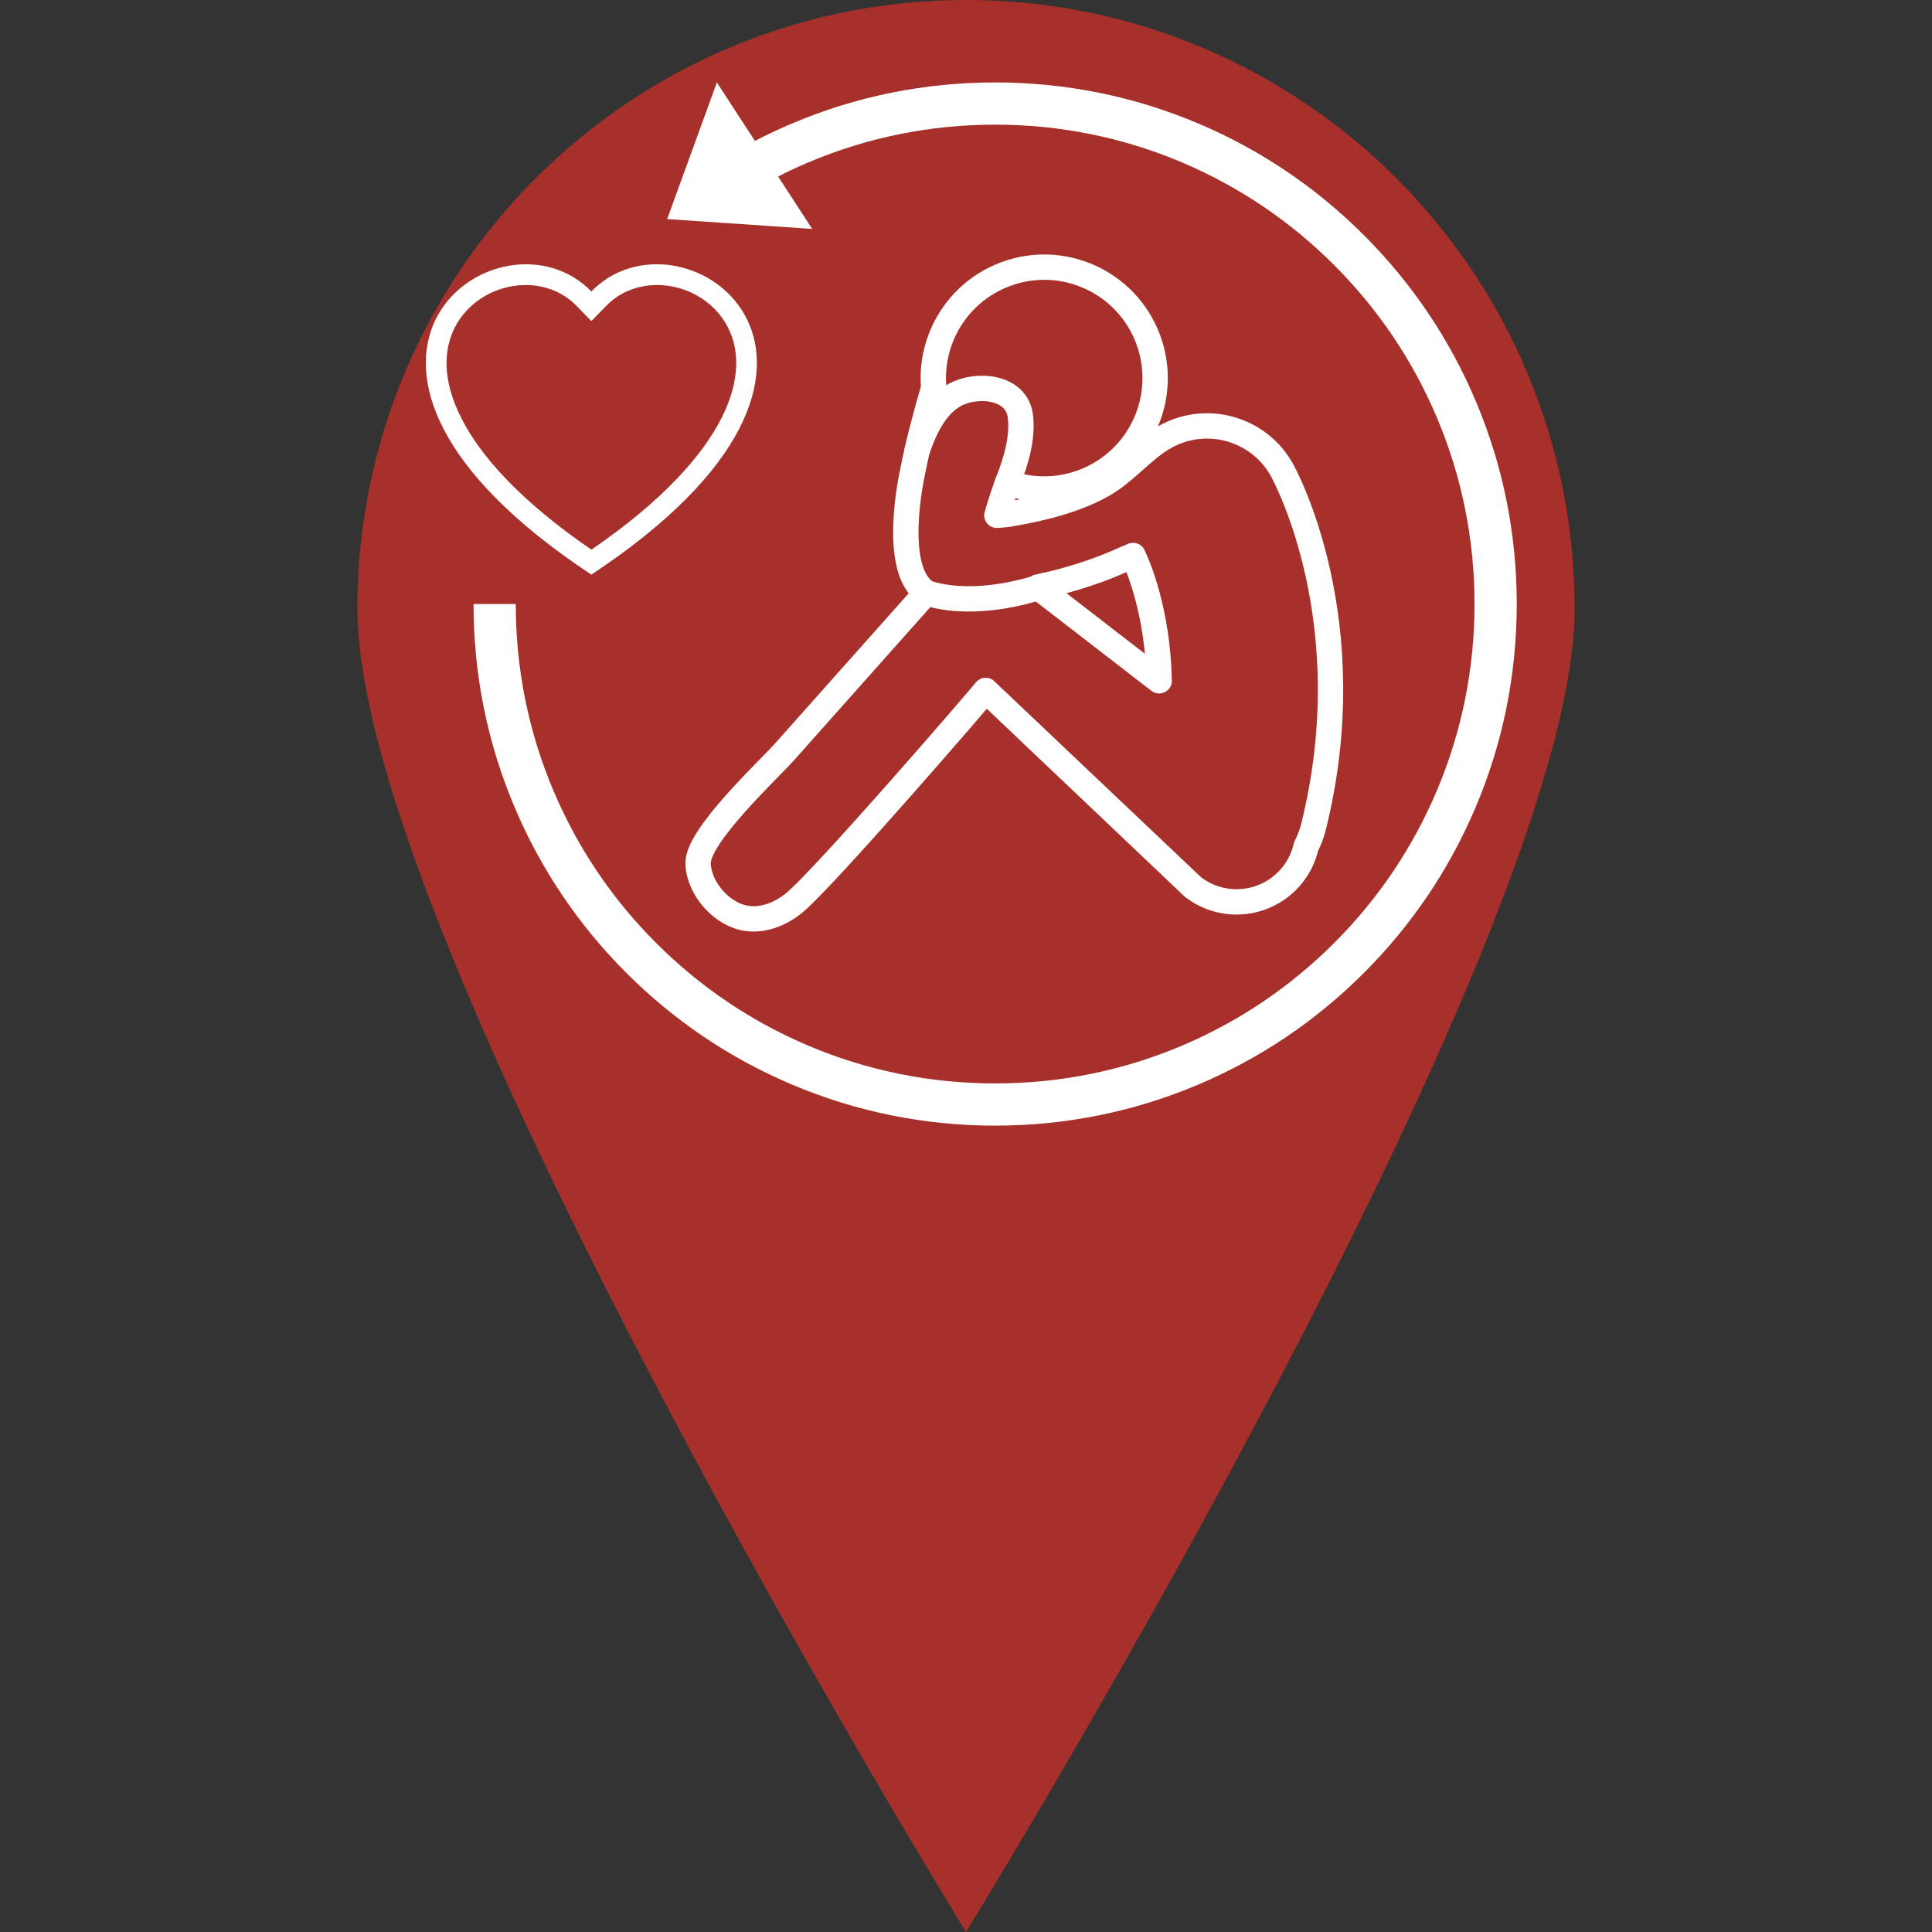 <svg width="32" height="32" version="1.1" xmlns="http://www.w3.org/2000/svg" xmlns:xlink="http://www.w3.org/1999/xlink" 
     viewBox="0 0 684.253 684.253" xml:space="preserve">
<rect x="0" y="0" width="684.253" height="684.253" fill="#333333" stroke="none"/>
<g>
    <g>
        <!-- The main pin shape, filled in black. -->
        <path style="fill:#A7302B;" d="M557.691,215.588c0,119.02-215.569,468.665-215.569,468.665
            S126.563,334.609,126.563,215.588C126.563,96.539,223.092,0,342.122,0C461.181,0,557.701,96.539,557.691,215.588z"/>

        <!-- A group containing the recovery symbol paths. The transform attribute
             centers and scales the symbol to fit perfectly inside the white circle. -->
        <g transform="translate(-30.0, -75) scale(1.0)">
            <g id="recovery-heart" stroke="none" fill="white" stroke-width="8" stroke-linecap="round" stroke-linejoin="round" transform="translate(180.815,164.931) scale(0.229)">
                <path d="M256,103.9l-22.9-23.6C179.2,25,80.5,44.1,44.8,113.7c-16.7,32.7-20.5,80,10.1,140.3c29.4,58.1,90.7,127.7,201.2,203.4C366.5,381.7,427.7,312.1,457.2,254c30.6-60.4,26.8-107.6,10.1-140.3c-35.7-69.6-134.4-88.8-188.3-33.4L256,103.9z M256,496c-490.7-324.2-151.1-577.3-5.6-443.4l5.6,5.5l5.6-5.5C407.1-81.4,746.7,171.7,256,496z" />
            </g>
            <g>
                <g>
                    <g>
                        <path fill="none" stroke="white" stroke-width="8.976" stroke-linecap="round" stroke-linejoin="round" stroke-miterlimit="10" d="M484.048,241.499c-8.13-14.683-26.623-19.961-41.287-11.836c-8.03,4.451-14.123,12.554-22.34,17.149c-9.841,5.496-21.554,8.301-32.564,10.194c-1.486,0.266-3.12,0.391-4.797,0.498c1.129-3.896,2.387-7.731,3.771-11.52c8.396,2.931,17.849,3.056,26.813-0.319c20.314-7.621,30.581-30.264,22.957-50.586c-7.624-20.296-30.288-30.584-50.588-22.937c-16.863,6.328-26.813,23.021-25.327,40.116c-2.908,10.072-5.637,20.216-7.602,30.523c0,0-7.586,34.016,4.986,42.081c-10.026,11.262-20.044,22.526-30.067,33.785c-6.674,7.495-13.34,14.993-20.014,22.487c-5.887,6.618-31.223,30.067-30.763,39.835c0.425,9.012,8.662,18.247,17.654,19.35c5.651,0.684,11.345-1.631,15.86-5.108c10.118-7.791,68.48-75.588,68.371-75.687c0.007,0.005,73.41,69.637,73.41,69.637c4.609,3.538,10.033,5.255,15.415,5.255c7.562,0,15.021-3.371,20.007-9.802c2.321-3.018,3.876-6.389,4.648-9.889c1.109-2.116,1.991-4.397,2.596-6.826C513.226,295.339,485.237,243.657,484.048,241.499z M397.556,282.911c7.142-1.486,14.18-3.478,21.052-5.948c4.081-1.467,8.064-3.208,12.694-5.237c1.736,3.645,8.757,19.904,9.235,44.392L397.556,282.911z" />
                    </g>
                </g>
                <path fill="none" stroke="white" stroke-width="8.976" stroke-linecap="round" stroke-linejoin="round" stroke-miterlimit="10" d="M358.07,284.86c0,0,14.99,6.439,42.086-2.512" />
                <path fill="none" stroke="white" stroke-width="8.976" stroke-linecap="round" stroke-linejoin="round" stroke-miterlimit="10" d="M386.83,245.983c2.854-7.206,5.553-15.837,4.538-23.663c-1.376-10.582-15.404-11.634-23.032-7.548c-7.252,3.884-11.007,12.447-13.534,19.832" />
            </g>
            <path fill="white" d="M552.653,217.019c-9.304-21.999-22.622-41.754-39.588-58.712c-16.958-16.966-36.714-30.284-58.713-39.588c-22.78-9.638-46.976-14.522-71.908-14.522c-24.941,0-49.128,4.884-71.909,14.522c-4.485,1.893-8.871,3.96-13.166,6.188l-13.477-20.71l-17.604,48.386l51.37,3.497l-12.086-18.578c3.527-1.786,7.122-3.466,10.786-5.017c20.927-8.848,43.16-13.336,66.086-13.336c22.924,0,45.16,4.488,66.085,13.336c20.212,8.552,38.372,20.797,53.97,36.392c15.59,15.594,27.836,33.754,36.387,53.97c8.849,20.926,13.341,43.16,13.341,66.082c0,22.925-4.492,45.159-13.341,66.085c-8.551,20.221-20.797,38.38-36.387,53.971c-15.598,15.598-33.758,27.836-53.97,36.387c-20.926,8.855-43.161,13.34-66.085,13.34c-22.926,0-45.16-4.484-66.086-13.34c-20.22-8.551-38.375-20.789-53.97-36.387c-15.598-15.591-27.836-33.75-36.388-53.971c-8.855-20.927-13.34-43.16-13.34-66.085h-14.952c0,24.94,4.884,49.135,14.519,71.909c9.304,22.006,22.625,41.754,39.588,58.72c16.966,16.967,36.718,30.284,58.72,39.589c22.781,9.63,46.968,14.518,71.909,14.518c24.932,0,49.127-4.888,71.908-14.518c21.999-9.305,41.755-22.622,58.713-39.589c16.966-16.966,30.284-36.714,39.588-58.72c9.639-22.773,14.526-46.969,14.526-71.909C567.18,263.995,562.292,239.8,552.653,217.019z" />
        </g>
    </g>
</g>
</svg>